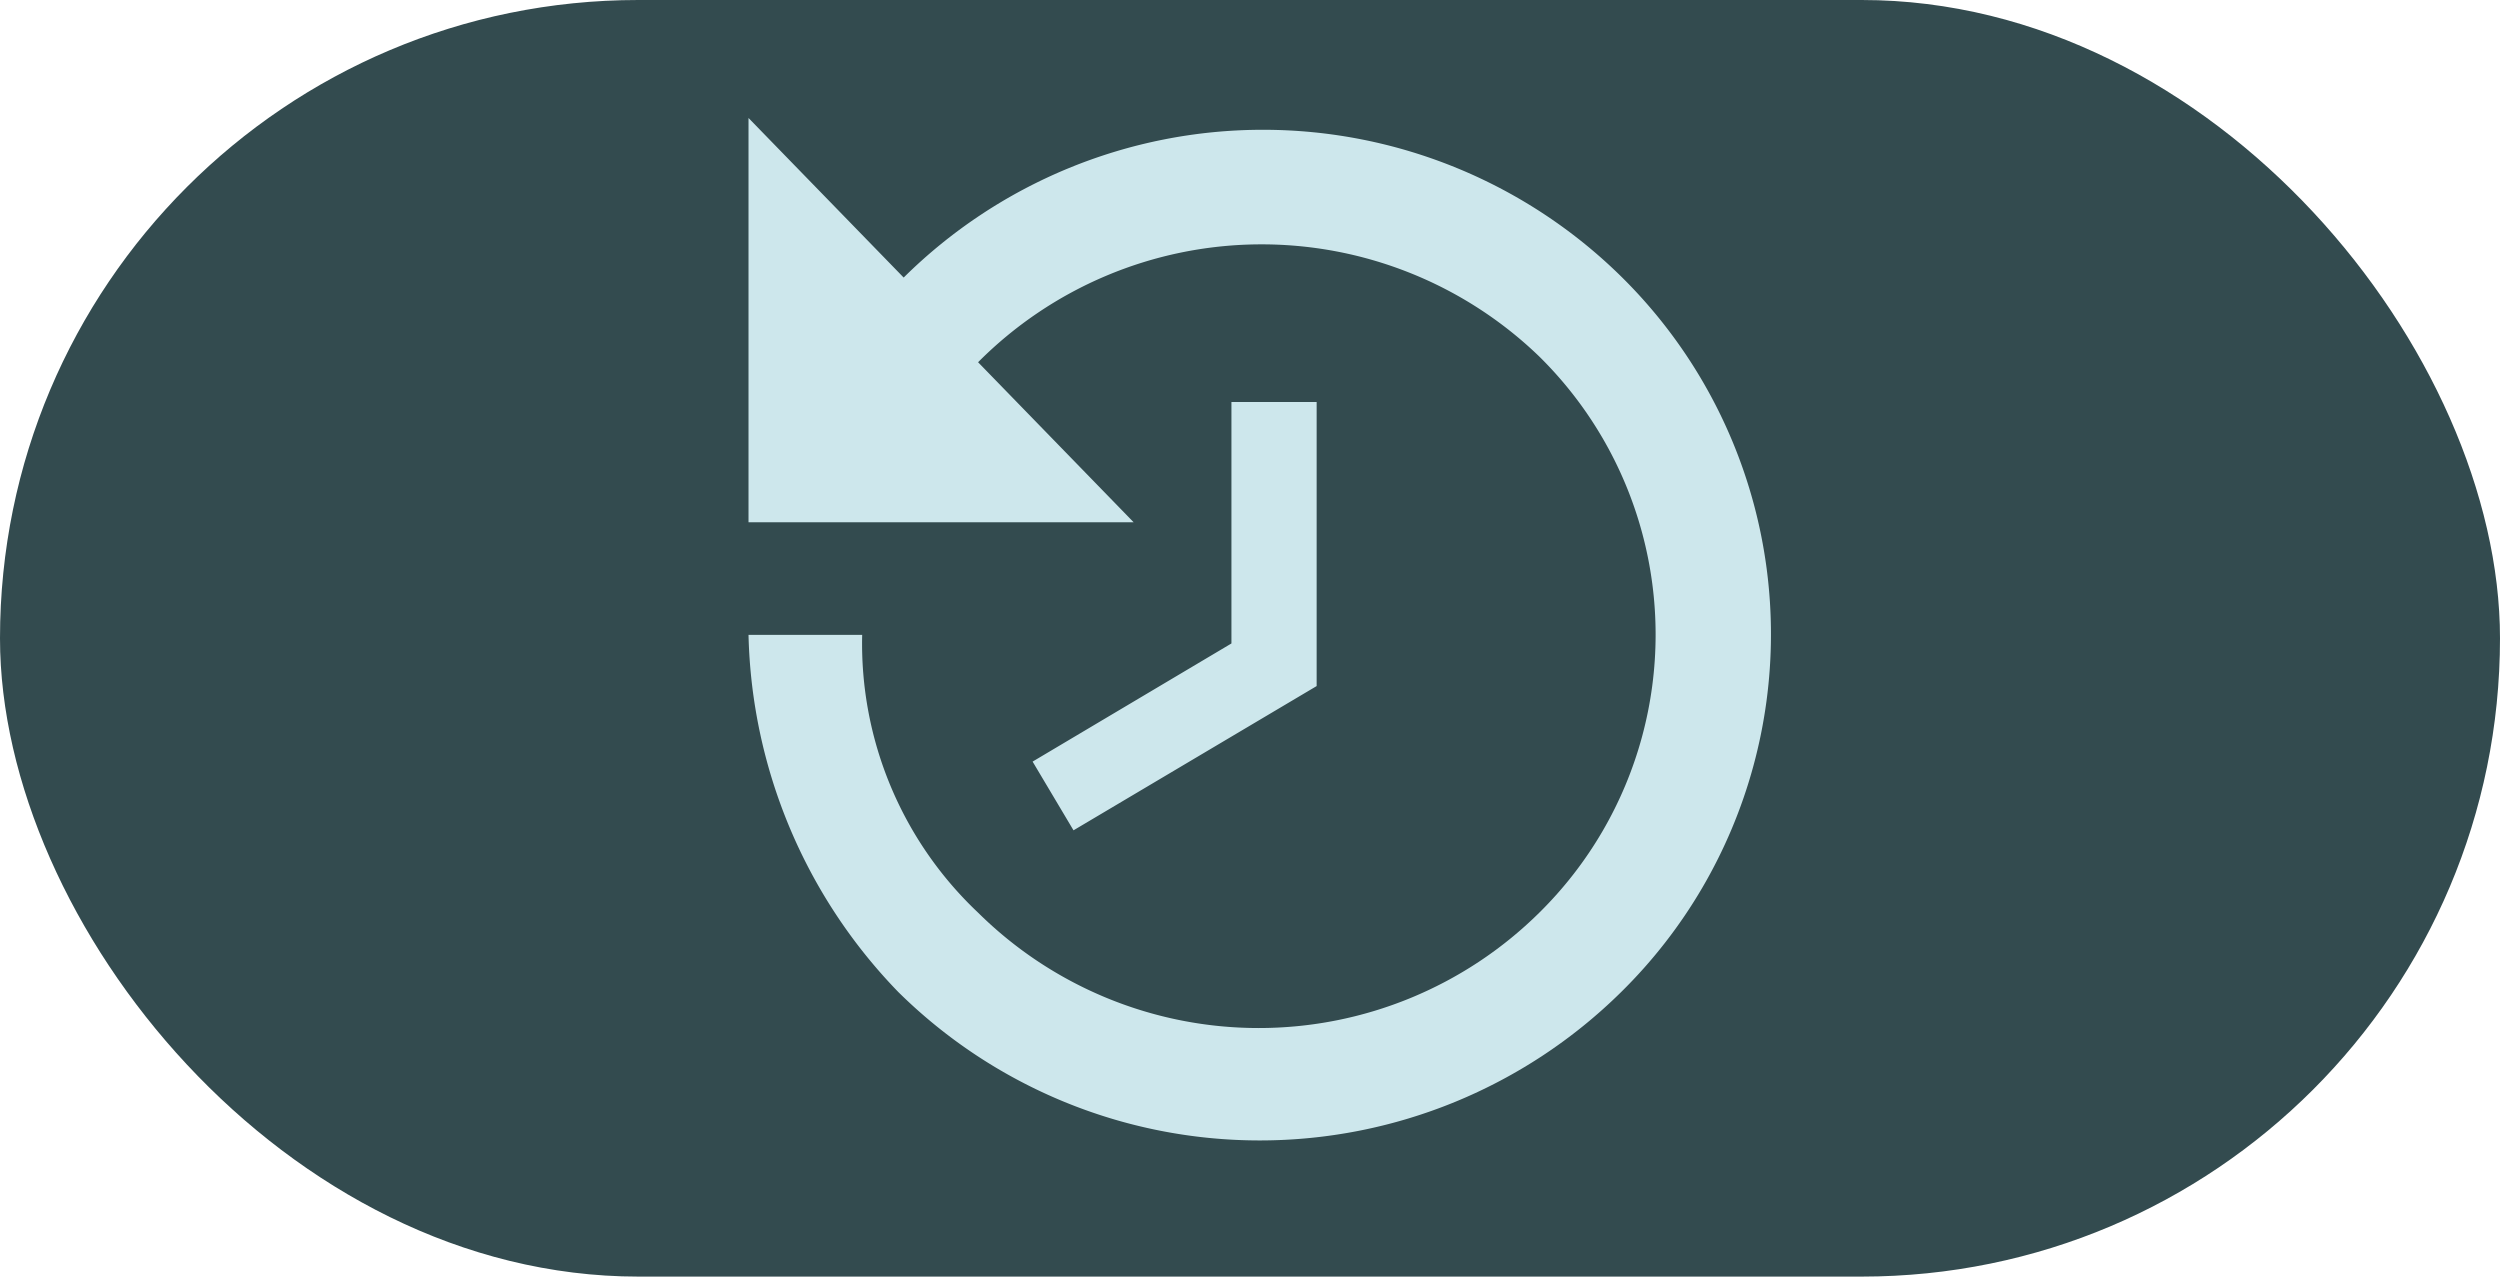 <?xml version="1.0" encoding="utf-8"?>
<svg xmlns="http://www.w3.org/2000/svg" width="47" height="24" viewBox="0 0 47 24">
                    <g id="Group_29" data-name="Group 29" transform="translate(0.026)">
                      <rect id="Rectangle_14" data-name="Rectangle 14" width="47" height="24" rx="12"
                        transform="translate(-0.026)" fill="#334b4f" />
                      <path id="Icon_material-update" data-name="Icon material-update"
                        d="M4.5,12.1h7.24L8.816,9.092a7.517,7.517,0,0,1,10.551-.107,7.342,7.342,0,0,1,0,10.455,7.5,7.5,0,0,1-10.551,0,6.955,6.955,0,0,1-2.179-5.222H4.5a9.975,9.975,0,0,0,2.819,6.717,9.669,9.669,0,0,0,13.584,0A9.44,9.44,0,0,0,20.926,7.5a9.6,9.6,0,0,0-13.509,0L4.5,4.5ZM13.579,9.84v4.539L9.841,16.6l.769,1.292,4.571-2.712V9.84Z"
                        transform="translate(9.546 -2.282)" fill="#cde7ec" />
                    </g>
                  </svg>